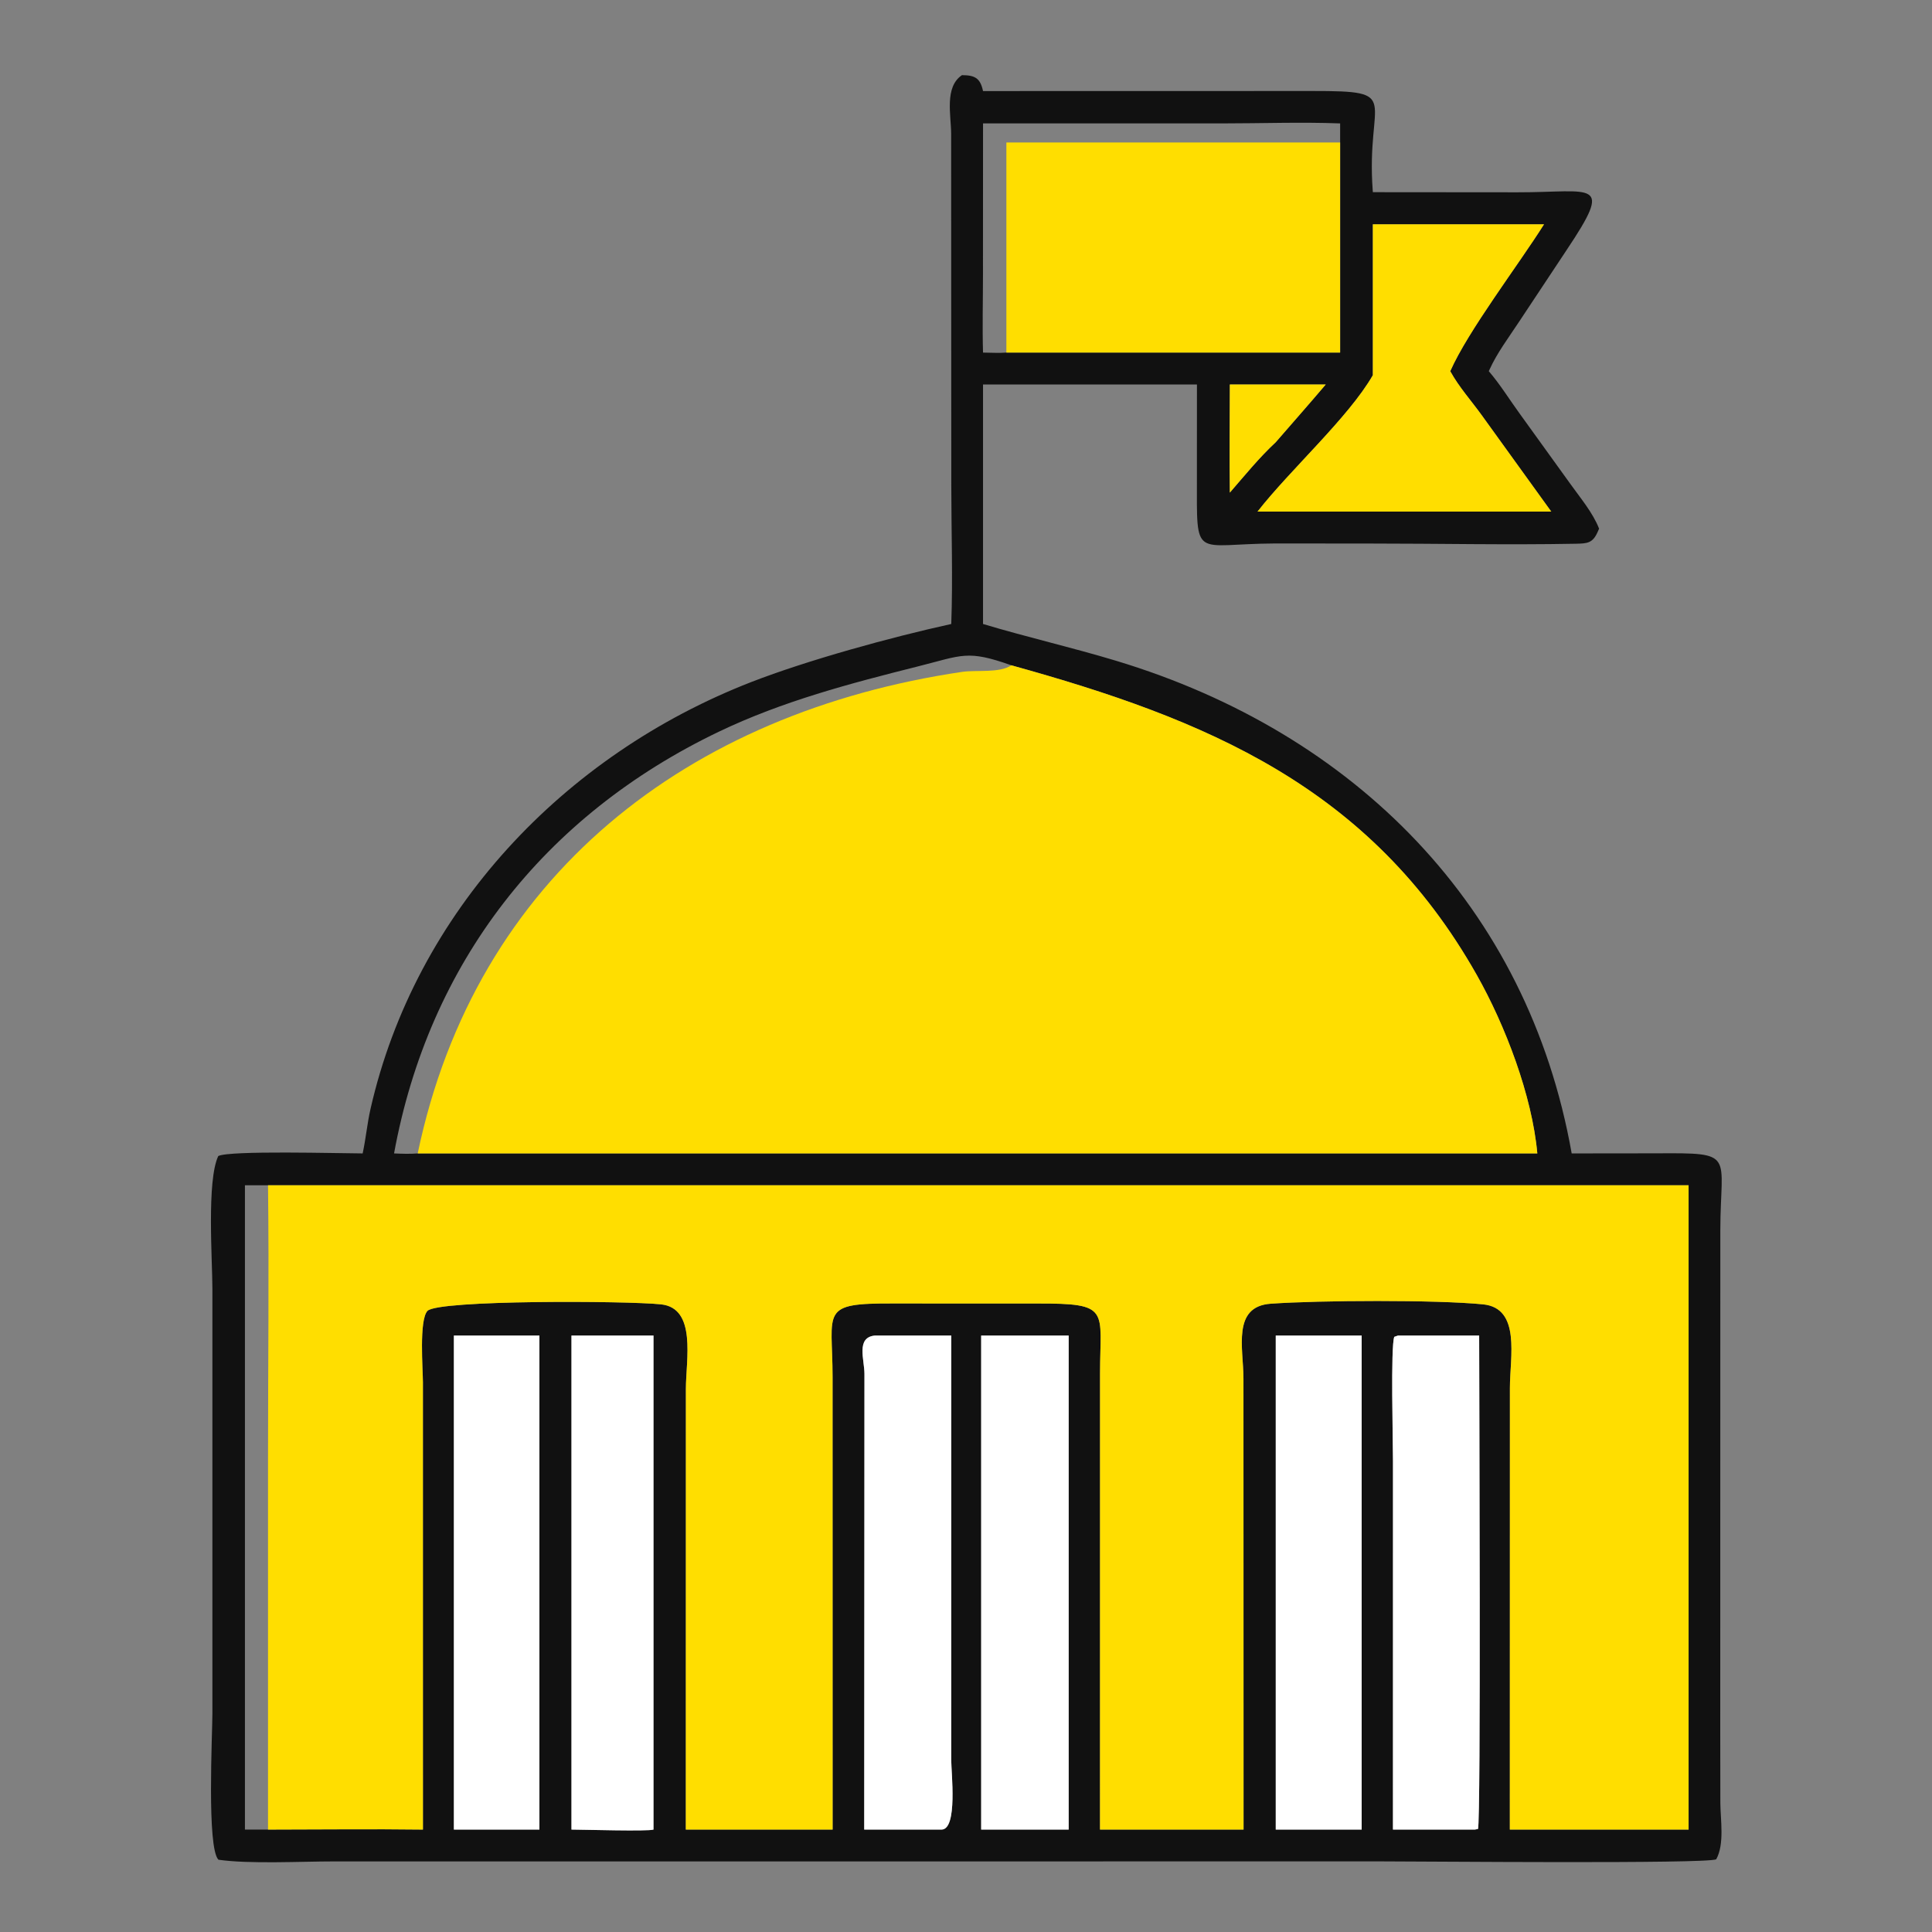 <svg width="80" height="80" viewBox="0 0 80 80" fill="none" xmlns="http://www.w3.org/2000/svg">
<rect x="0" y="0" width="80" height="80" fill="#808080" stroke="none"/>
<path d="M39.39 25.838C39.458 23.933 39.392 22.001 39.391 20.093L39.385 5.539C39.383 4.77 39.1 3.604 39.832 3.112C40.369 3.114 40.591 3.232 40.705 3.771L54.348 3.768C58.149 3.765 56.552 4.023 56.842 7.892L56.847 7.958L62.841 7.963C65.967 7.968 66.853 7.389 64.86 10.369L62.883 13.351C62.468 13.979 61.992 14.613 61.68 15.299L61.648 15.37C62.117 15.916 62.508 16.553 62.933 17.136L65.013 20.021C65.426 20.603 65.956 21.224 66.215 21.892L66.153 22.031C65.947 22.498 65.718 22.505 65.241 22.515C62.398 22.569 59.54 22.506 56.695 22.507L52.798 22.504C49.396 22.519 49.562 23.251 49.561 19.774L49.563 15.922H40.705V25.838C42.533 26.387 44.398 26.812 46.224 27.364C56.091 30.345 63.27 37.535 65.08 47.761L68.582 47.757C71.907 47.736 71.24 47.755 71.235 50.941L71.232 71.788L71.236 74.659C71.24 75.346 71.415 76.363 71.064 76.991C70.589 77.184 58.998 77.076 57.261 77.076L13.836 77.077C12.49 77.077 10.306 77.191 9.045 77.007C8.557 76.512 8.795 71.784 8.795 70.954L8.795 53.381C8.795 52.18 8.554 48.89 9.038 47.869C9.506 47.63 14.088 47.759 15.017 47.761C15.149 47.15 15.204 46.525 15.343 45.914C17.201 37.75 23.339 31.265 31.1 28.245C33.434 27.337 36.891 26.386 39.39 25.838ZM55.492 5.901V5.11C53.871 5.049 52.224 5.11 50.601 5.11L40.705 5.11L40.703 11.374C40.703 12.446 40.673 13.528 40.705 14.6C41.023 14.602 41.356 14.625 41.672 14.6H55.492V5.901ZM41.875 27.548C40.05 26.901 39.851 27.131 38.015 27.593C35.197 28.301 32.411 29.033 29.779 30.292C22.502 33.772 17.754 39.899 16.317 47.761C16.646 47.775 16.967 47.787 17.296 47.761H63.657C63.441 45.366 62.331 42.462 61.151 40.373C56.738 32.56 49.919 29.777 41.875 27.548ZM11.098 49.079H10.142V75.759H11.098C13.236 75.758 15.376 75.732 17.513 75.759L17.512 57.233C17.512 56.727 17.345 54.651 17.702 54.28C18.141 53.824 25.921 53.86 27.368 54.01C28.858 54.165 28.402 56.303 28.401 57.517L28.398 75.759H34.477L34.475 57.021C34.474 54.264 33.911 53.959 36.993 53.974L42.941 53.976C46.009 53.966 45.552 54.226 45.55 56.874L45.549 75.759H51.493L51.489 57.091C51.489 55.828 51.004 54.099 52.618 53.984C54.638 53.841 59.453 53.817 61.408 54.01C62.985 54.165 62.522 56.192 62.522 57.465L62.519 75.759H69.921V49.079H11.098ZM56.847 9.289V15.535C55.845 17.282 53.401 19.475 52.071 21.185H63.169H64.235L61.361 17.201C60.932 16.606 60.416 16.03 60.061 15.387L60.052 15.37C60.789 13.697 62.869 10.979 63.934 9.289H56.847ZM50.925 15.922C50.924 17.413 50.905 18.907 50.925 20.398C51.539 19.69 52.139 18.95 52.826 18.311C53.516 17.514 54.214 16.725 54.895 15.922H50.925ZM18.794 55.303V75.759H22.336V55.303H18.794ZM23.663 55.303V75.759C24.138 75.76 26.84 75.84 27.06 75.759V55.303H23.663ZM36.219 55.303C35.441 55.385 35.793 56.296 35.795 56.885L35.785 75.759H38.996C39.659 75.732 39.388 73.402 39.388 72.871L39.39 55.303H36.219ZM40.628 55.303V75.759H44.251V55.303H40.628ZM52.826 55.303V75.759H56.384V55.303H52.826ZM57.885 55.303L57.733 55.356C57.579 55.766 57.681 59.68 57.68 60.493L57.679 75.759H61.068L61.2 75.735C61.327 75.448 61.249 57.322 61.249 55.303H57.885Z" fill="#111111"/>
<path d="M41.672 5.9H55.492V14.599H41.672V5.9Z" fill="#FFDE00"/>
<path d="M56.847 15.535V9.289H63.934C62.869 10.979 60.789 13.697 60.052 15.37L60.061 15.387C60.416 16.03 60.932 16.605 61.361 17.201L64.235 21.185H63.169H52.071C53.401 19.475 55.845 17.282 56.847 15.535Z" fill="#FFDE00"/>
<path d="M50.925 20.398C50.905 18.907 50.924 17.413 50.925 15.922H54.895C54.214 16.725 53.516 17.514 52.826 18.311C52.139 18.95 51.539 19.69 50.925 20.398Z" fill="#FFDE00"/>
<path d="M41.875 27.548C49.919 29.777 56.738 32.56 61.151 40.373C62.331 42.462 63.441 45.366 63.657 47.761H17.296C19.701 36.262 28.483 29.499 39.846 27.82C40.419 27.735 41.401 27.88 41.875 27.548Z" fill="#FFDE00"/>
<path d="M11.098 49.079H69.921V75.759H62.519L62.522 57.465C62.522 56.192 62.985 54.165 61.408 54.01C59.453 53.817 54.638 53.841 52.618 53.984C51.004 54.099 51.489 55.828 51.489 57.09L51.493 75.759H45.549L45.55 56.874C45.552 54.226 46.009 53.966 42.941 53.976L36.993 53.974C33.911 53.959 34.474 54.264 34.475 57.021L34.477 75.759H28.398L28.401 57.516C28.402 56.303 28.858 54.165 27.368 54.01C25.921 53.859 18.141 53.824 17.702 54.28C17.345 54.651 17.512 56.727 17.512 57.233L17.513 75.759C15.376 75.731 13.236 75.758 11.098 75.759V60.344C11.098 56.59 11.143 52.832 11.098 49.079Z" fill="#FFDE00"/>
<path d="M18.794 75.759V55.303H22.336V75.759H18.794Z" fill="white"/>
<path d="M23.663 75.759V55.303H27.06V75.759C26.84 75.84 24.138 75.76 23.663 75.759Z" fill="white"/>
<path d="M35.785 75.759L35.795 56.885C35.793 56.296 35.441 55.385 36.219 55.303H39.39L39.388 72.871C39.388 73.402 39.659 75.732 38.996 75.759H35.785Z" fill="white"/>
<path d="M40.628 75.759V55.303H44.252V75.759H40.628Z" fill="white"/>
<path d="M52.826 75.759V55.303H56.384V75.759H52.826Z" fill="white"/>
<path d="M57.679 75.759L57.68 60.493C57.681 59.68 57.579 55.766 57.733 55.356L57.885 55.303H61.249C61.249 57.322 61.327 75.448 61.2 75.735L61.068 75.759H57.679Z" fill="white"/>
</svg>
